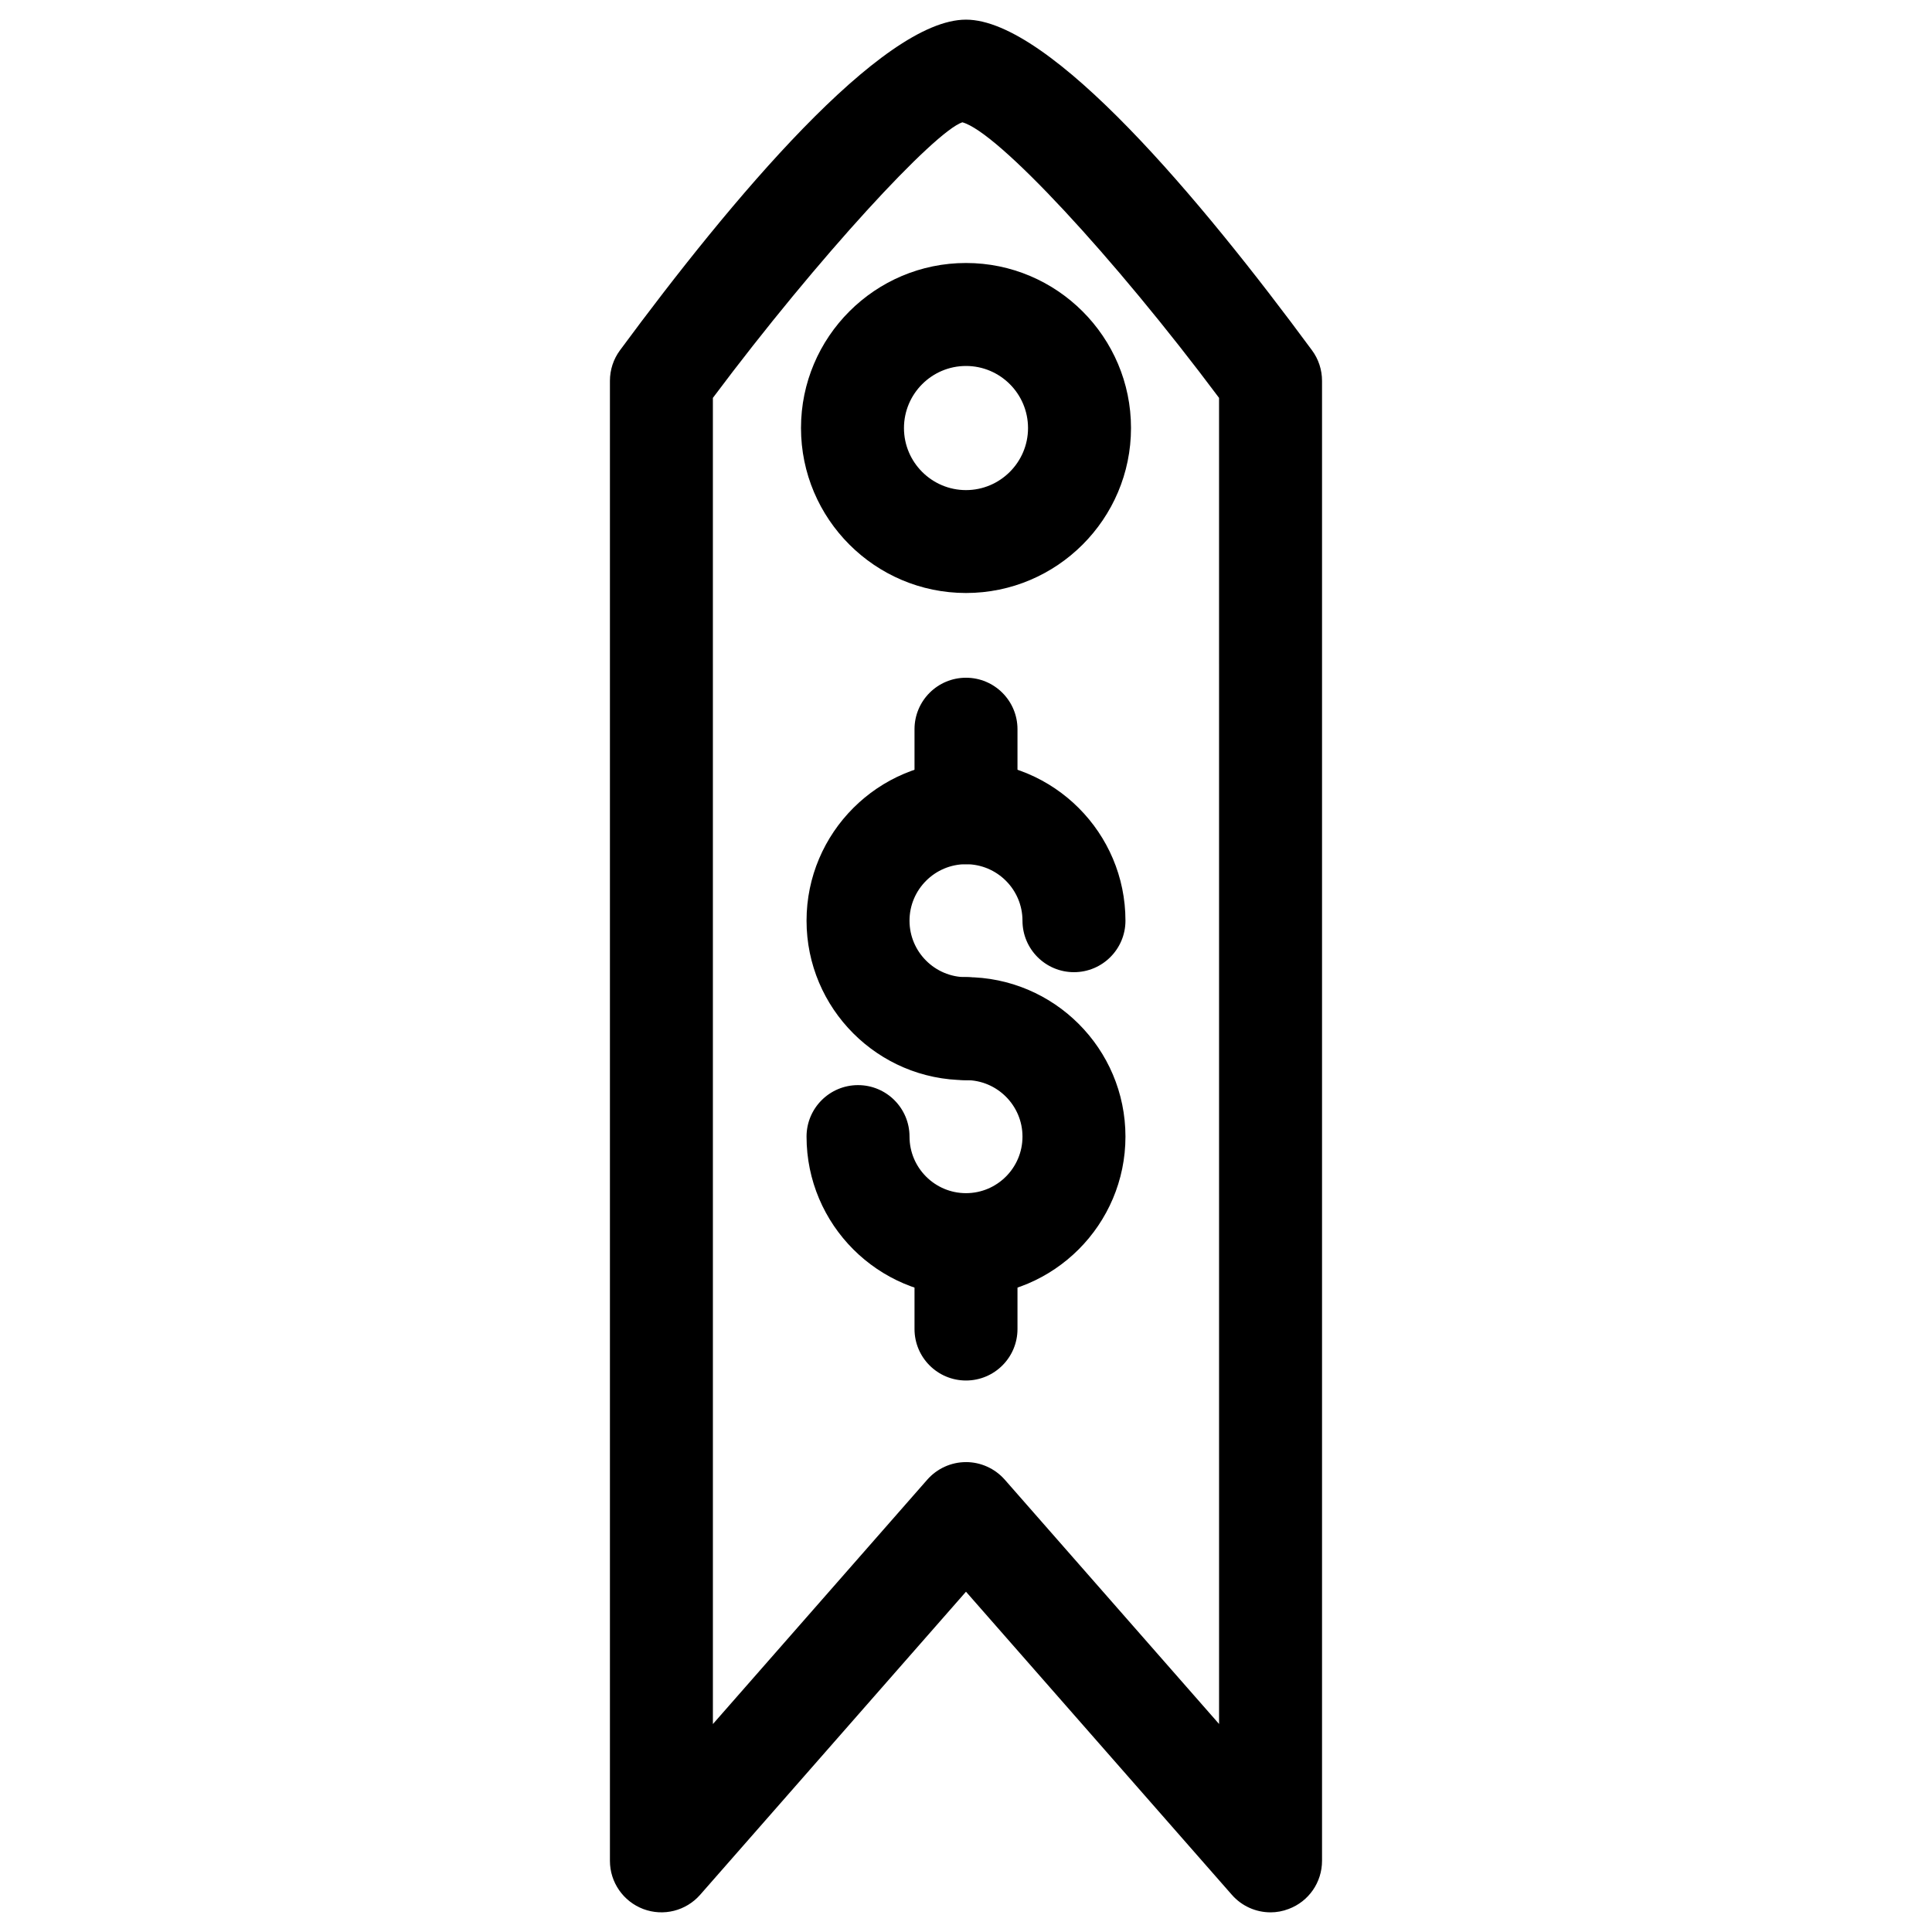 <?xml version="1.0" encoding="UTF-8"?>
<!-- Uploaded to: ICON Repo, www.iconrepo.com, Generator: ICON Repo Mixer Tools -->
<svg fill="#000000" width="800px" height="800px" version="1.1" viewBox="144 144 512 512" xmlns="http://www.w3.org/2000/svg">
 <g>
  <path d="m400 430.25c-23.301 0-42.258-18.957-42.258-42.258 0-23.301 18.957-42.258 42.258-42.258s42.258 18.957 42.258 42.258c0 7.535-6.109 13.645-13.645 13.645-7.535 0-13.645-6.109-13.645-13.645 0-8.25-6.719-14.969-14.969-14.969s-14.969 6.719-14.969 14.969 6.719 14.969 14.969 14.969c7.535 0 13.645 6.109 13.645 13.645 0 7.535-6.109 13.645-13.645 13.645z"/>
  <path d="m400 487.49c-23.301 0-42.258-18.957-42.258-42.277 0-7.535 6.109-13.645 13.645-13.645 7.535 0 13.645 6.109 13.645 13.645 0 8.27 6.719 14.988 14.969 14.988s14.969-6.719 14.969-14.988c0-8.25-6.719-14.969-14.969-14.969-7.535 0-13.645-6.109-13.645-13.645 0-7.535 6.109-13.645 13.645-13.645 23.301 0 42.258 18.957 42.258 42.258-0.004 23.301-18.957 42.277-42.258 42.277z"/>
  <path d="m400 373.02c-7.535 0-13.645-6.109-13.645-13.645v-22.125c0-7.535 6.109-13.645 13.645-13.645s13.645 6.109 13.645 13.645v22.125c0 7.535-6.109 13.645-13.645 13.645z"/>
  <path d="m400 509.85c-7.535 0-13.645-6.109-13.645-13.645v-22.125c0-7.535 6.109-13.645 13.645-13.645s13.645 6.109 13.645 13.645v22.125c0 7.535-6.109 13.645-13.645 13.645z"/>
  <path d="m400 301.15c-24.098 0-43.727-19.629-43.727-43.727 0-24.121 19.629-43.727 43.727-43.727s43.727 19.629 43.727 43.727c0 24.117-19.629 43.727-43.727 43.727zm0-60.164c-9.07 0-16.438 7.391-16.438 16.457 0 9.07 7.391 16.438 16.438 16.438s16.438-7.391 16.438-16.438c-0.004-9.09-7.371-16.457-16.438-16.457z"/>
  <path d="m480.71 650.79c-3.863 0-7.621-1.637-10.266-4.66l-70.449-80.312-70.449 80.316c-3.738 4.262-9.719 5.793-15.074 3.777-5.312-2.016-8.836-7.094-8.836-12.762v-392.22c0-2.918 0.922-5.75 2.664-8.102 29.496-39.969 69.336-87.621 91.695-87.621 22.379 0 62.219 47.652 91.691 87.621 1.742 2.352 2.664 5.184 2.664 8.102v392.2c0 5.688-3.504 10.77-8.836 12.762-1.574 0.609-3.211 0.902-4.805 0.902zm-80.715-119.32c3.926 0 7.66 1.699 10.266 4.641l56.805 64.762-0.004-351.43c-28.047-37.512-58.734-70.535-68.035-73.031-7.41 2.5-38.059 35.539-66.105 73.031l0.004 351.45 56.805-64.762c2.602-2.957 6.34-4.656 10.266-4.656z"/>
 </g>
</svg>